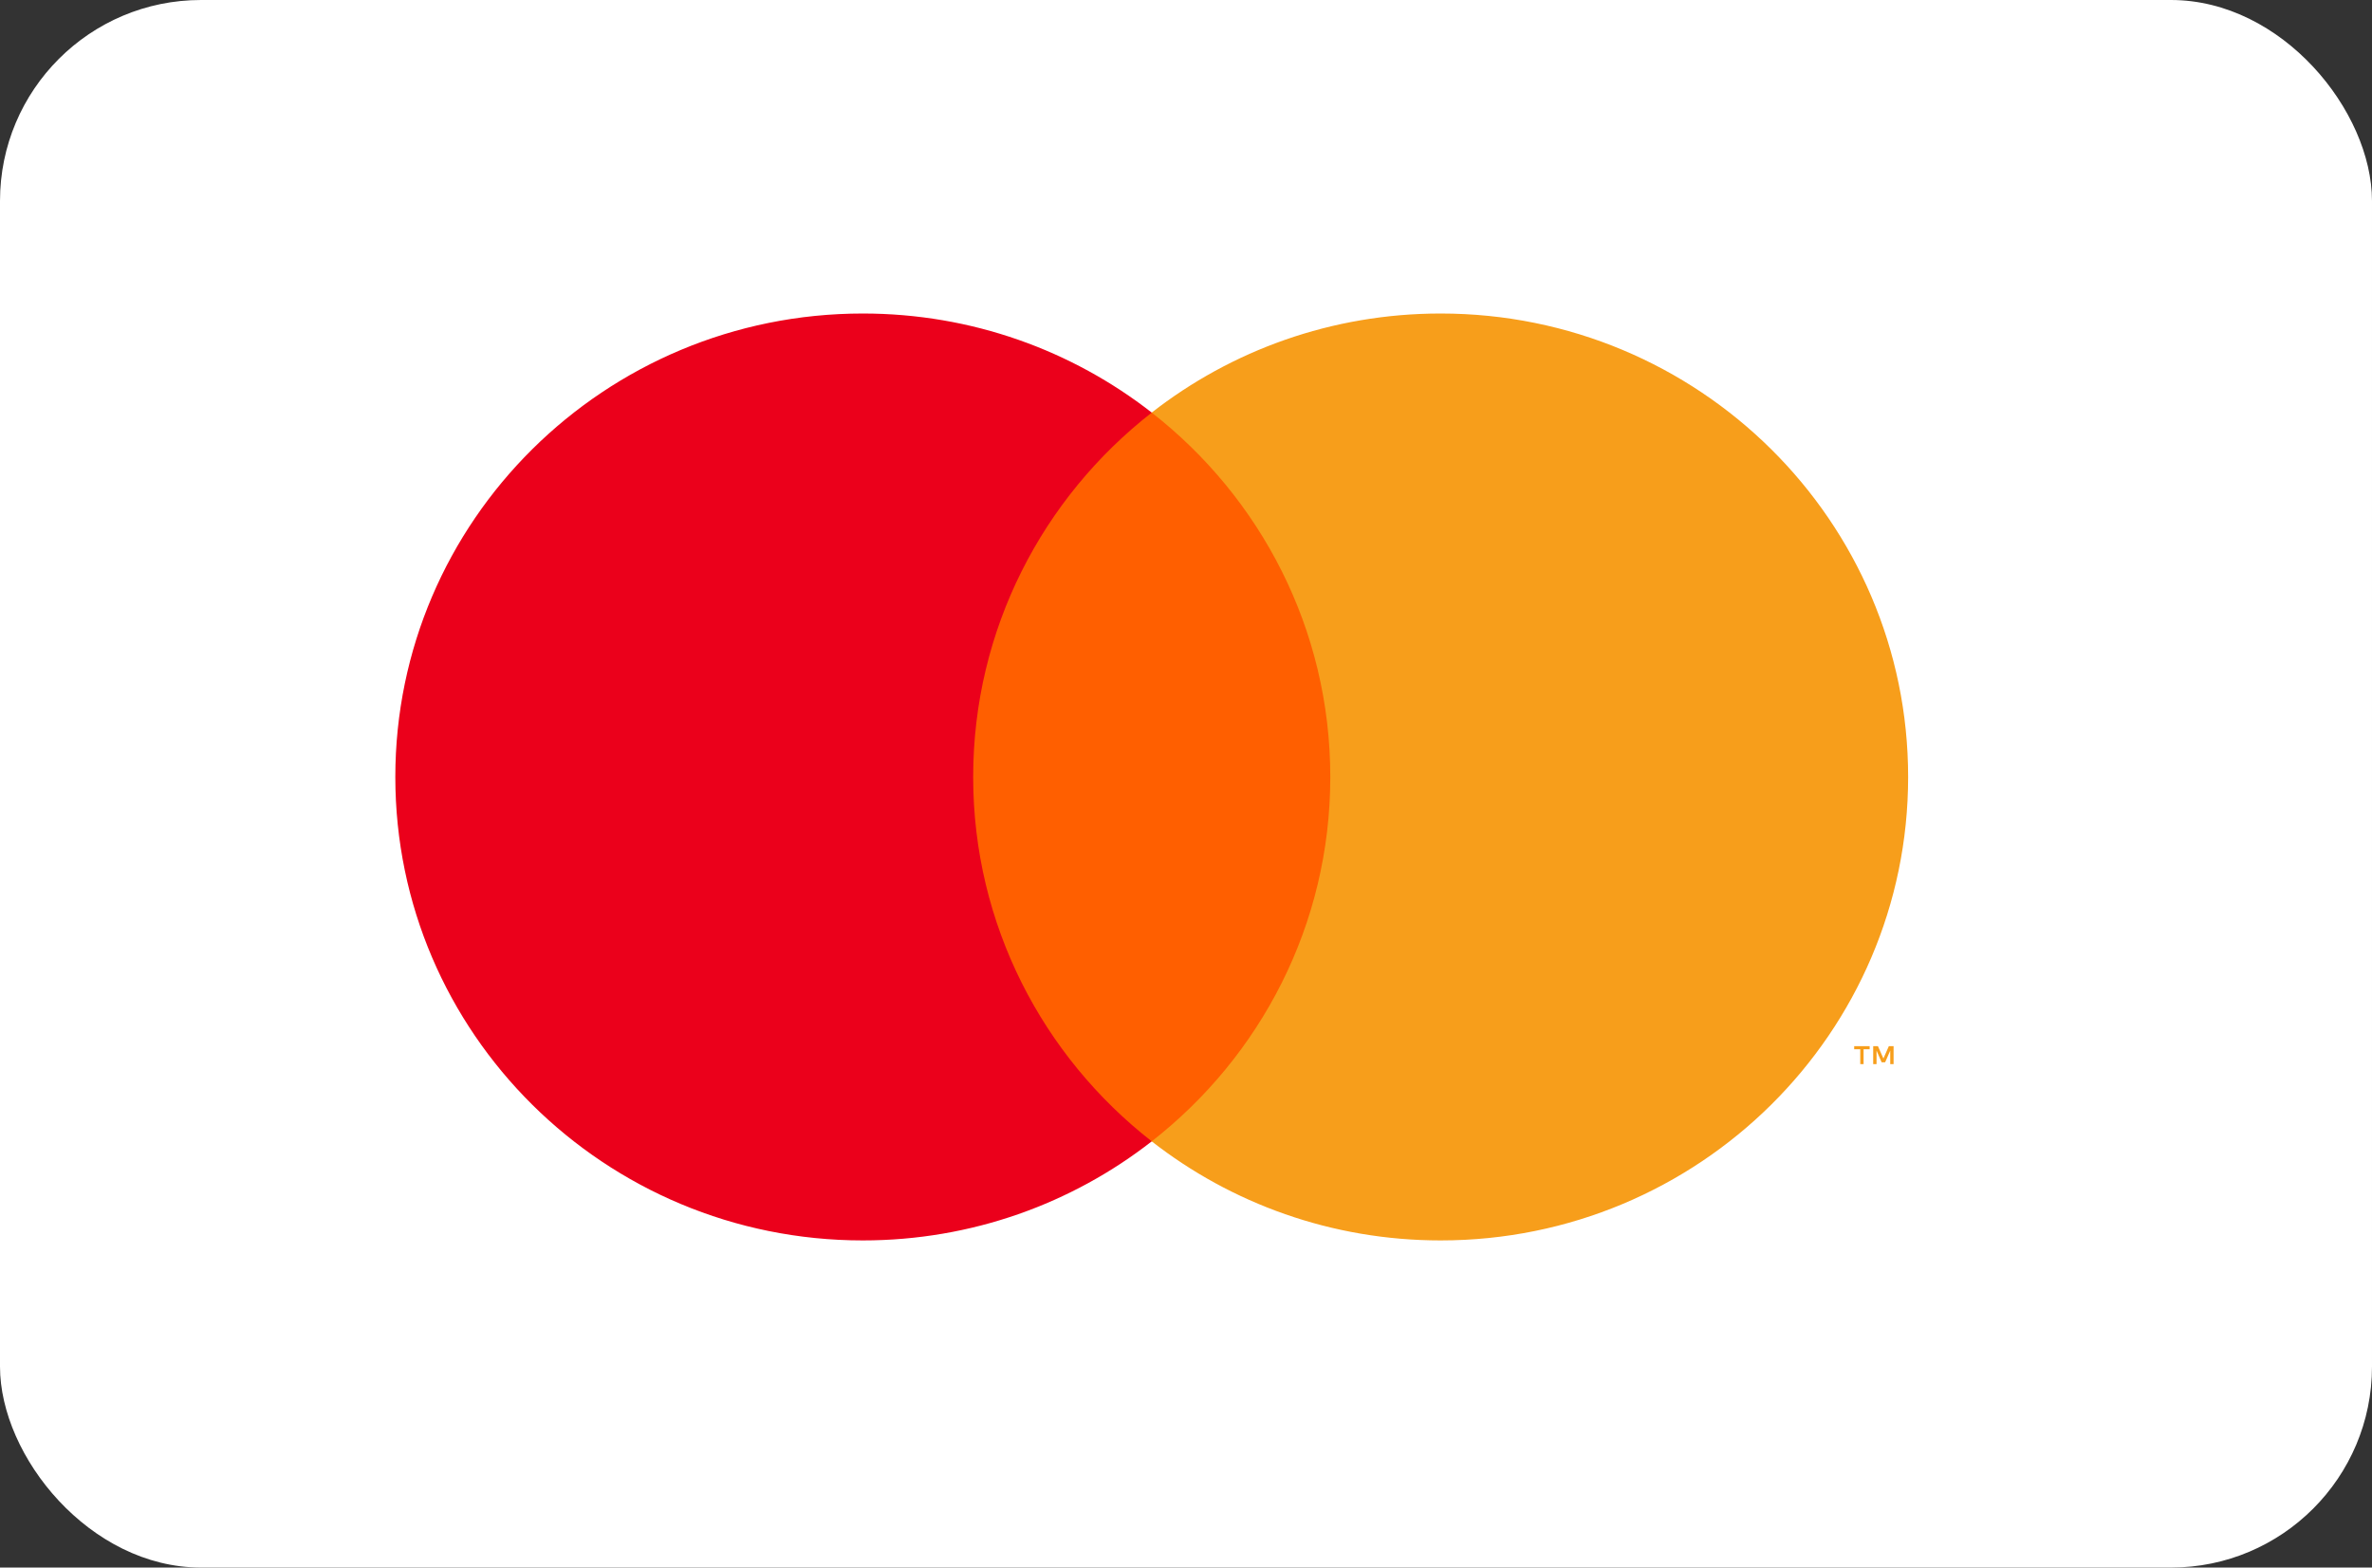 <svg width="59" height="39" viewBox="0 0 59 39" fill="none" xmlns="http://www.w3.org/2000/svg">
<rect x="0" y="0" width="59" height="39" fill="#333333" stroke="none"/>
<rect width="59" height="39" rx="5" fill="white"/>
<path fill-rule="evenodd" clip-rule="evenodd" d="M23.56 28.396H33.735V10.265H23.56V28.396Z" fill="#FF5F00"/>
<path fill-rule="evenodd" clip-rule="evenodd" d="M24.206 19.331C24.206 15.652 25.943 12.376 28.648 10.265C26.67 8.721 24.174 7.8 21.461 7.8C15.039 7.8 9.833 12.962 9.833 19.331C9.833 25.699 15.039 30.861 21.461 30.861C24.174 30.861 26.67 29.94 28.648 28.396C25.943 26.284 24.206 23.009 24.206 19.331Z" fill="#EB001B"/>
<path fill-rule="evenodd" clip-rule="evenodd" d="M47.1 26.475V26.028H46.982L46.847 26.335L46.711 26.028H46.593V26.475H46.676V26.137L46.803 26.429H46.89L47.017 26.137V26.475H47.1ZM46.354 26.475V26.104H46.505V26.028H46.12V26.104H46.271V26.475H46.354Z" fill="#F79E1B"/>
<path fill-rule="evenodd" clip-rule="evenodd" d="M47.462 19.331C47.462 25.699 42.256 30.861 35.834 30.861C33.121 30.861 30.625 29.94 28.647 28.396C31.352 26.284 33.089 23.009 33.089 19.331C33.089 15.652 31.352 12.376 28.647 10.265C30.625 8.721 33.121 7.8 35.834 7.8C42.256 7.8 47.462 12.962 47.462 19.331Z" fill="#F79E1B"/>
</svg>
